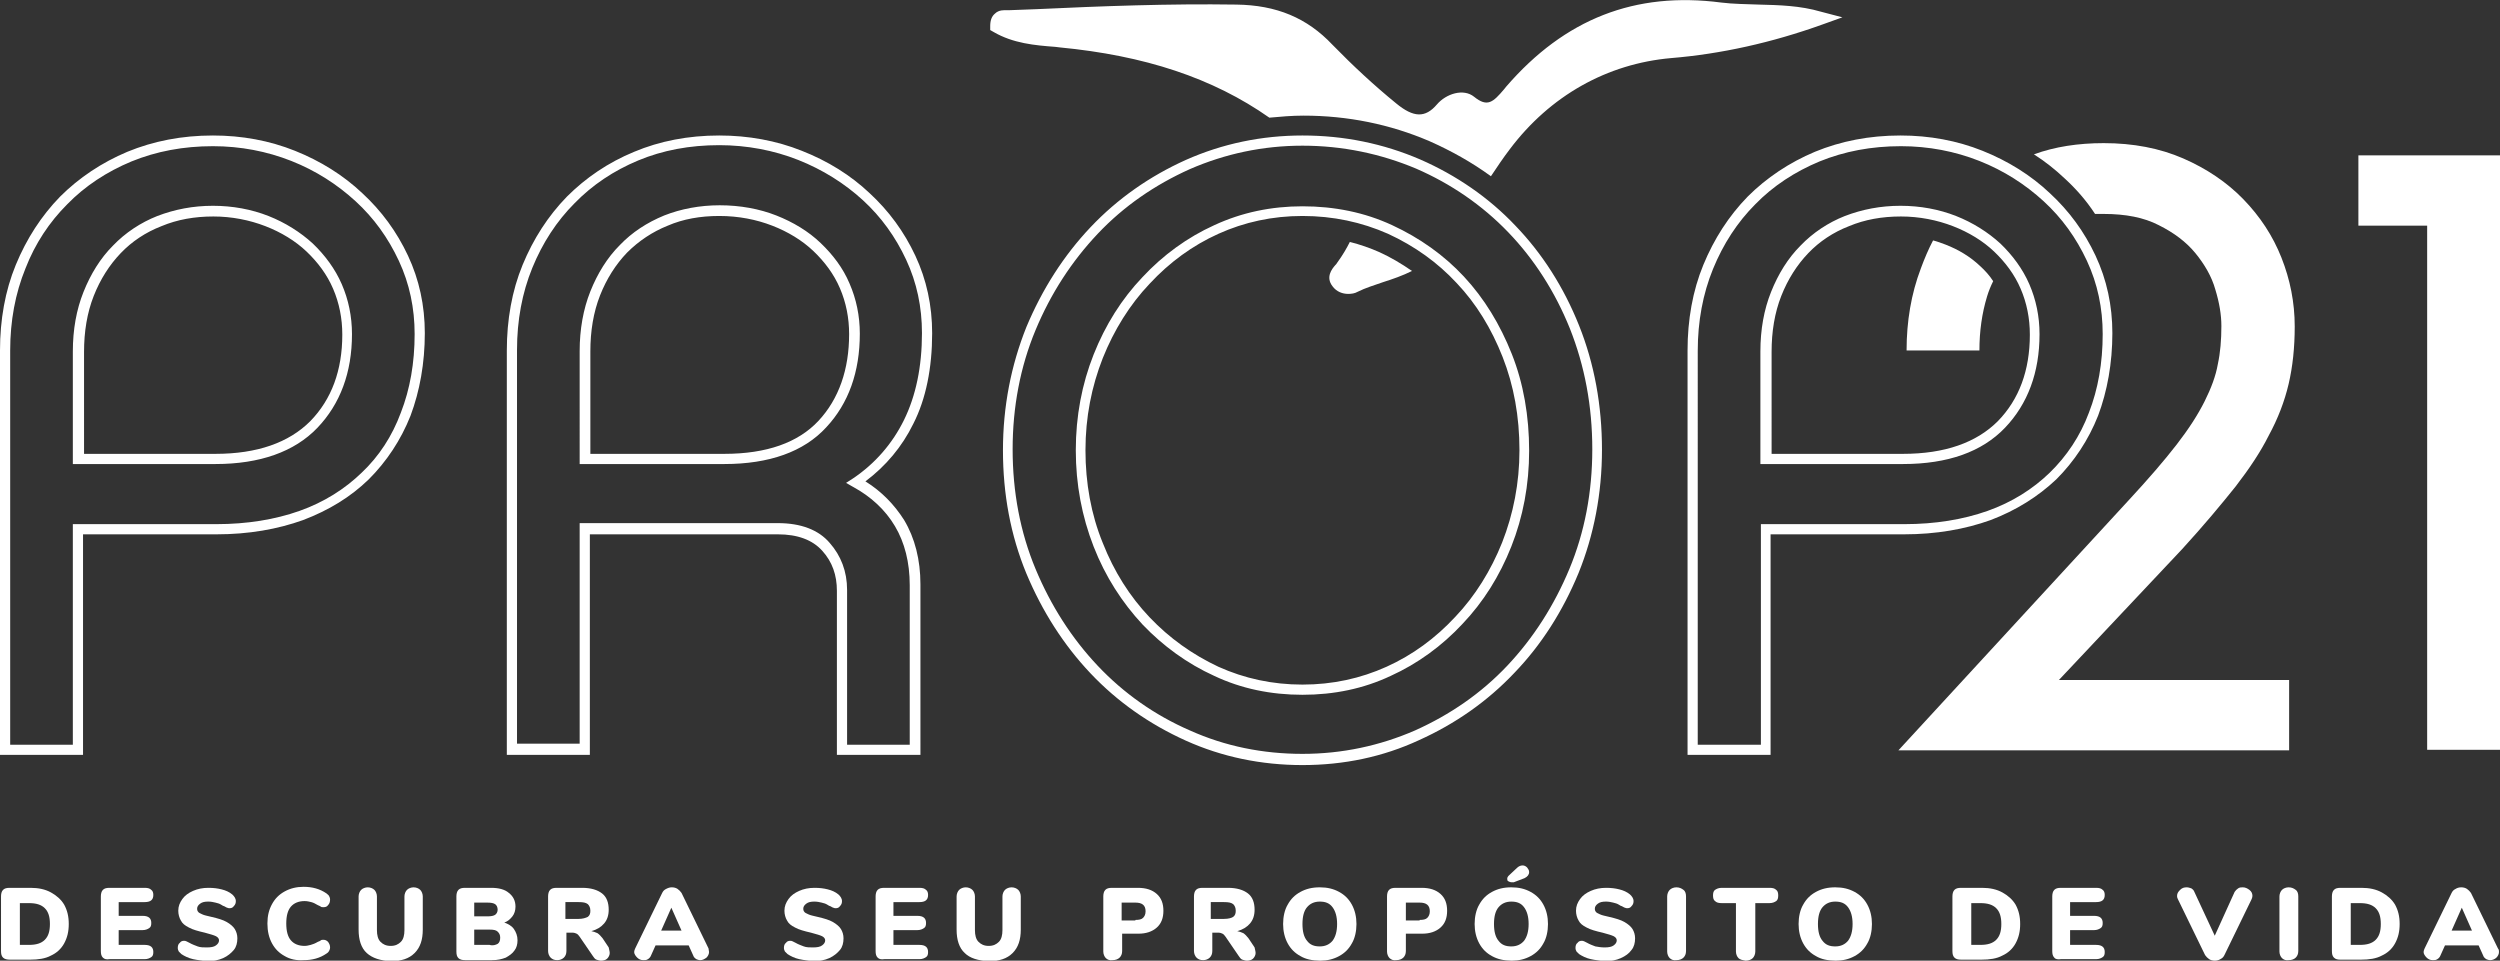 <?xml version="1.0" encoding="utf-8"?>
<!-- Generator: Adobe Illustrator 23.0.0, SVG Export Plug-In . SVG Version: 6.00 Build 0)  -->
<svg version="1.1" id="Layer_1" xmlns="http://www.w3.org/2000/svg" xmlns:xlink="http://www.w3.org/1999/xlink" x="0px" y="0px"
	 viewBox="0 0 490.8 188.6" style="enable-background:new 0 0 490.8 188.6;" xml:space="preserve">
<rect x="0" y="0" width="490.8" height="188.6" fill="#333333" stroke="none"/>
<style type="text/css">
	.st0{fill:#FFFFFF;}
</style>
<g>
	<g>
		<path class="st0" d="M16.3,148.2H0V68.8c0-6,1-11.7,3.1-16.8c2.1-5.1,5-9.6,8.7-13.4c3.7-3.7,8.2-6.7,13.2-8.8
			c5.1-2.1,10.7-3.2,16.8-3.2c5.7,0,11.1,1,16.1,3c5,2,9.5,4.8,13.2,8.3c3.8,3.5,6.8,7.6,9,12.3c2.2,4.7,3.3,9.8,3.3,15.2
			c0,5.9-1,11.4-2.8,16.2c-1.9,4.8-4.7,9-8.2,12.5c-3.6,3.5-7.9,6.1-12.9,8c-5,1.8-10.7,2.8-17,2.8H16.3V148.2z M2,146.2h12.3v-43.3
			h28.2c6,0,11.5-0.9,16.3-2.6c4.8-1.7,8.9-4.3,12.2-7.5c3.4-3.2,6-7.2,7.7-11.8l0,0c1.8-4.6,2.7-9.8,2.7-15.4c0-5.1-1-9.9-3.1-14.4
			c-2.1-4.5-4.9-8.4-8.5-11.7c-3.6-3.3-7.8-6-12.6-7.9c-4.8-1.9-10-2.9-15.4-2.9c-5.8,0-11.1,1-16,3c-4.8,2-9.1,4.8-12.6,8.4
			C9.7,43.6,6.9,47.8,5,52.7C3,57.6,2,63,2,68.8V146.2z M42.3,91.1h-28V69c0-4.3,0.7-8.2,2.1-11.7c1.4-3.5,3.3-6.6,5.8-9.1
			c2.4-2.5,5.4-4.5,8.7-5.8c3.4-1.3,7-2,10.9-2c3.9,0,7.6,0.7,10.9,2c3.3,1.3,6.3,3.2,8.7,5.4c2.4,2.3,4.4,5,5.7,8v0
			c1.3,3,2,6.3,2,9.8c0,7.5-2.3,13.7-6.8,18.4C57.8,88.7,51,91.1,42.3,91.1z M16.3,89.1h26c8.2,0,14.4-2.2,18.6-6.4
			c4.2-4.3,6.3-10,6.3-17c0-3.2-0.6-6.2-1.8-9c-1.2-2.8-3-5.2-5.2-7.3c-2.2-2.1-5-3.8-8.1-5c-3.1-1.2-6.6-1.9-10.2-1.9
			c-3.7,0-7.1,0.6-10.2,1.9c-3.1,1.2-5.8,3-8,5.3c-2.2,2.3-4,5.1-5.3,8.4c-1.3,3.3-1.9,7-1.9,11V89.1z"/>
	</g>
	<g>
		<path class="st0" d="M180.6,148.2h-16.3v-32.2c0-3.1-0.9-5.7-2.9-7.9c-1.9-2.1-4.8-3.2-8.7-3.2h-36.9v43.3H99.5V68.8
			c0-6,1-11.7,3.1-16.8c2.1-5.1,5-9.6,8.7-13.4c3.7-3.7,8.1-6.7,13.2-8.8c5-2.1,10.6-3.2,16.7-3.2c5.7,0,11.2,1,16.2,3
			c5.1,2,9.6,4.8,13.3,8.3c3.8,3.5,6.8,7.6,9,12.3c2.2,4.7,3.3,9.8,3.3,15.2c0,6.8-1.2,12.9-3.7,17.8c-2.2,4.5-5.4,8.3-9.4,11.3
			c3.2,2,5.7,4.6,7.6,7.6l0,0c2.1,3.5,3.2,7.8,3.2,12.6V148.2z M166.3,146.2h12.3v-31.3c0-4.5-1-8.4-2.9-11.6
			c-1.9-3.2-4.7-5.8-8.2-7.7l-1.4-0.8l1.4-0.9c4.3-2.9,7.7-6.8,10-11.5c2.3-4.7,3.5-10.4,3.5-17c0-5.1-1-9.9-3.1-14.4
			c-2.1-4.5-4.9-8.4-8.5-11.7c-3.6-3.3-7.9-6-12.7-7.9c-4.8-1.9-10.1-2.9-15.5-2.9c-5.8,0-11.1,1-15.9,3c-4.8,2-9,4.8-12.5,8.4
			c-3.5,3.5-6.3,7.8-8.3,12.7c-2,4.9-3,10.3-3,16.1v77.3h12.3v-43.3h38.9c4.5,0,8,1.3,10.2,3.9c2.2,2.5,3.4,5.6,3.4,9.2V146.2z
			 M142.2,91.1h-28.4V68.9c0-4.2,0.7-8.2,2.1-11.7c1.4-3.5,3.3-6.6,5.8-9.1c2.4-2.5,5.3-4.4,8.7-5.8c3.3-1.3,7-2,10.9-2
			c4,0,7.8,0.7,11.1,2c3.3,1.3,6.3,3.1,8.7,5.4c2.4,2.3,4.4,4.9,5.7,8c1.3,3,2,6.3,2,9.8c0,7.5-2.2,13.7-6.6,18.4l0,0
			C157.8,88.7,151,91.1,142.2,91.1z M115.8,89.1h26.4c8.3,0,14.5-2.2,18.5-6.5l0,0c4-4.3,6-10.1,6-17c0-3.2-0.6-6.2-1.8-9
			c-1.2-2.8-3-5.2-5.2-7.3c-2.2-2.1-5-3.8-8.1-5c-3.1-1.2-6.6-1.9-10.4-1.9c-3.7,0-7.1,0.6-10.1,1.9c-3,1.2-5.7,3-8,5.3
			c-2.2,2.3-4,5.1-5.3,8.4c-1.3,3.3-1.9,7-1.9,11V89.1z"/>
	</g>
	<g>
		<path class="st0" d="M255.7,150.2c-8.1,0-15.8-1.6-22.9-4.8c-7.1-3.2-13.4-7.6-18.7-13.2c-5.3-5.6-9.5-12.2-12.6-19.6
			c-3.1-7.5-4.6-15.6-4.6-24.2c0-8.6,1.6-16.7,4.6-24.2c3.1-7.4,7.3-14,12.6-19.6c5.3-5.6,11.6-10,18.7-13.2
			c7.2-3.2,14.9-4.8,22.9-4.8c8.2,0,15.9,1.6,23.1,4.7l0,0c7.1,3.1,13.5,7.5,18.7,13c5.3,5.5,9.5,12.1,12.5,19.6
			c3,7.5,4.5,15.7,4.5,24.4c0,8.6-1.6,16.8-4.6,24.2c-3.1,7.5-7.3,14.1-12.6,19.6c-5.3,5.6-11.6,10-18.7,13.2
			C271.5,148.6,263.8,150.2,255.7,150.2z M255.7,28.6c-7.8,0-15.2,1.6-22.1,4.6c-6.9,3.1-13,7.3-18.1,12.7
			c-5.1,5.4-9.2,11.7-12.2,18.9c-3,7.2-4.5,15.1-4.5,23.4c0,8.4,1.5,16.3,4.5,23.5c3,7.2,7.1,13.6,12.2,19
			c5.1,5.4,11.2,9.7,18.1,12.7c6.9,3.1,14.3,4.6,22.1,4.6c7.8,0,15.2-1.6,22.1-4.6c6.9-3.1,13-7.3,18.1-12.7
			c5.1-5.4,9.2-11.8,12.2-19c3-7.2,4.5-15.1,4.5-23.5c0-8.5-1.5-16.4-4.4-23.7c-2.9-7.2-7-13.6-12.1-18.9
			c-5.1-5.3-11.2-9.5-18.1-12.5C271.1,30.2,263.6,28.6,255.7,28.6z M255.7,136.4c-6.2,0-12-1.2-17.3-3.7
			c-5.3-2.4-10.1-5.9-14.1-10.1c-4-4.3-7.3-9.4-9.6-15.3c-2.3-5.9-3.5-12.2-3.5-18.9c0-6.7,1.2-13,3.5-18.8
			c2.3-5.8,5.5-10.9,9.6-15.2c4-4.3,8.8-7.8,14.1-10.2c5.4-2.5,11.2-3.7,17.3-3.7c6.3,0,12.2,1.2,17.6,3.7
			c5.4,2.5,10.2,5.9,14.1,10.1c4,4.3,7.1,9.4,9.4,15.2c2.3,5.8,3.4,12.2,3.4,19c0,6.7-1.2,13-3.5,18.8c-2.3,5.8-5.5,10.9-9.6,15.2
			c-4,4.3-8.8,7.8-14.1,10.2C267.7,135.2,261.9,136.4,255.7,136.4z M255.7,42.4c-5.9,0-11.4,1.2-16.5,3.5c-5.1,2.3-9.6,5.6-13.5,9.8
			c-3.9,4.1-7,9.1-9.2,14.6c-2.2,5.6-3.4,11.6-3.4,18.1c0,6.4,1.1,12.6,3.4,18.2c2.2,5.6,5.3,10.5,9.2,14.6
			c3.9,4.1,8.4,7.3,13.5,9.7c5.1,2.3,10.6,3.5,16.5,3.5c5.9,0,11.4-1.2,16.5-3.5h0c5.1-2.3,9.6-5.6,13.5-9.8c3.9-4.1,7-9.1,9.2-14.6
			c2.2-5.6,3.4-11.7,3.4-18.1c0-6.6-1.1-12.7-3.3-18.3c-2.2-5.6-5.2-10.5-9-14.5c-3.8-4.1-8.3-7.3-13.5-9.7
			C267.3,43.6,261.7,42.4,255.7,42.4z"/>
	</g>
	<g>
		<path class="st0" d="M347.6,148.2h-16.3V68.8c0-6,1-11.7,3.1-16.8c2.1-5.1,5-9.6,8.7-13.4c3.7-3.7,8.2-6.7,13.2-8.8
			c5.1-2.1,10.7-3.2,16.8-3.2c5.7,0,11.1,1,16.1,3c5,2,9.5,4.8,13.2,8.3c3.8,3.5,6.8,7.6,9,12.3c2.2,4.7,3.3,9.8,3.3,15.2
			c0,5.9-1,11.4-2.8,16.2v0c-1.9,4.8-4.7,9-8.2,12.5c-3.6,3.4-7.9,6.1-12.9,8c-5,1.8-10.7,2.8-17,2.8h-26.2V148.2z M333.4,146.2
			h12.3v-43.3h28.2c6,0,11.5-0.9,16.3-2.6c4.8-1.7,8.9-4.3,12.2-7.5c3.3-3.2,6-7.2,7.7-11.8c1.8-4.6,2.7-9.8,2.7-15.4
			c0-5.1-1-9.9-3.1-14.4c-2.1-4.5-4.9-8.4-8.5-11.7c-3.6-3.3-7.8-6-12.6-7.9c-4.8-1.9-10-2.9-15.4-2.9c-5.8,0-11.1,1-16,3
			c-4.8,2-9.1,4.8-12.6,8.4c-3.5,3.5-6.3,7.8-8.3,12.7c-2,4.9-3,10.3-3,16.1V146.2z M373.6,91.1h-28V69c0-4.3,0.7-8.2,2.1-11.7
			c1.4-3.5,3.3-6.6,5.8-9.1c2.4-2.5,5.4-4.5,8.7-5.8c3.4-1.3,7-2,10.9-2c3.9,0,7.6,0.7,10.9,2c3.3,1.3,6.3,3.2,8.7,5.4
			c2.4,2.3,4.4,5,5.7,8v0c1.3,3,2,6.3,2,9.8c0,7.5-2.3,13.7-6.8,18.4C389.1,88.7,382.4,91.1,373.6,91.1z M347.6,89.1h26
			c8.2,0,14.4-2.2,18.6-6.4c4.2-4.3,6.3-10,6.3-17c0-3.2-0.6-6.2-1.8-9c-1.2-2.8-3-5.2-5.2-7.3c-2.2-2.1-5-3.8-8.1-5
			c-3.1-1.2-6.6-1.9-10.2-1.9c-3.7,0-7.1,0.6-10.2,1.9c-3.1,1.2-5.8,3-8,5.3c-2.2,2.3-4,5.1-5.3,8.4c-1.3,3.3-1.9,7-1.9,11V89.1z"/>
	</g>
</g>
<path class="st0" d="M490.8,147.2h-14.3V44.3H463V30.5h27.9V147.2z"/>
<g>
	<path class="st0" d="M265,47.5c-0.6,1.2-1.4,2.6-2.5,4.1c-0.1,0.2-0.2,0.3-0.4,0.5c-0.6,0.7-1.9,2.3-0.5,4.1c0.8,1.1,2,1.5,3.1,1.5
		c0.6,0,1.3-0.1,1.8-0.4c1.6-0.8,3.3-1.3,5-1.9c1.9-0.6,3.9-1.3,5.7-2.2c-2-1.4-4.2-2.7-6.4-3.7C269,48.7,267,48,265,47.5z"/>
	<path class="st0" d="M357.5,2.3c-4.1-1.2-8.2-1.3-12.2-1.4c-2.5-0.1-5-0.1-7.4-0.4C321-1.7,307.2,3.7,295.7,17l-0.4,0.5
		c-2.2,2.6-3.3,3.6-5.9,1.5c-2.1-1.7-5.5-0.6-7.3,1.5c-2.3,2.7-4.6,2.6-8-0.2c-4.3-3.5-8.5-7.4-12.5-11.5c-5-5.3-11-7.8-18.9-7.9
		c-13.1-0.2-26.4,0.3-39.2,0.9l-5.3,0.2c-0.1,0-0.3,0-0.4,0c-0.7,0-1.7-0.1-2.5,0.7c-0.6,0.5-0.9,1.3-0.9,2.4l0,0.8l0.7,0.4
		c3.8,2.2,8,2.6,12.1,2.9l0.8,0.1c16.7,1.6,30.1,6,41.2,13.8c2.2-0.2,4.4-0.4,6.7-0.4c8.7,0,17,1.7,24.7,5c4.3,1.9,8.4,4.2,12.1,6.9
		c1.2-1.8,2.4-3.6,3.7-5.3c7.9-10.5,19.1-16.8,31.7-17.9c9.7-0.8,19.7-3,29.7-6.6l3.9-1.4L357.5,2.3z"/>
</g>
<g>
	<path class="st0" d="M374.3,68.8h14.3c0-3.8,0.5-7.3,1.5-10.6c0.3-1,0.7-2,1.2-3c-0.7-1.1-1.6-2.1-2.6-3c-1.9-1.8-4.2-3.2-6.8-4.2
		c-0.8-0.3-1.6-0.6-2.4-0.8c-0.9,1.7-1.7,3.6-2.4,5.5C375.2,57.7,374.3,63.1,374.3,68.8z"/>
	<path class="st0" d="M428.4,107.8c4.3-4.7,7.7-8.8,10.5-12.3c2.7-3.5,4.9-6.8,6.5-10c1.8-3.3,3.1-6.7,3.9-10.1
		c0.8-3.4,1.2-7.2,1.2-11.3c0-4.7-0.9-9.2-2.6-13.5c-1.7-4.3-4.2-8.1-7.5-11.5c-3.2-3.3-7.2-6-11.8-8c-4.6-2-9.8-3-15.6-3
		c-5,0-9.6,0.7-13.7,2.2c2.2,1.4,4.2,3,6,4.7c2.3,2.1,4.3,4.4,6,7c0.5,0,1.1,0,1.7,0c4.3,0,7.9,0.7,10.8,2.2c3,1.5,5.4,3.3,7.2,5.5
		c1.8,2.2,3.2,4.6,3.9,7.1c0.8,2.6,1.2,5,1.2,7.2c0,2.7-0.2,5.2-0.7,7.5c-0.4,2.3-1.3,4.7-2.6,7.3c-1.3,2.6-3.1,5.4-5.5,8.5
		c-2.4,3.1-5.5,6.7-9.3,10.8l-45.3,49.2h76.7v-13.8h-45.2L428.4,107.8z"/>
</g>
<g>
	<path class="st0" d="M0.6,188c-0.3-0.3-0.4-0.7-0.4-1.3V176c0-0.5,0.1-1,0.4-1.3c0.3-0.3,0.7-0.4,1.3-0.4H6c1.6,0,2.9,0.3,4,0.9
		c1.1,0.6,2,1.4,2.6,2.4c0.6,1.1,0.9,2.3,0.9,3.8c0,1.5-0.3,2.7-0.9,3.8s-1.5,1.9-2.6,2.4c-1.1,0.6-2.5,0.8-4.1,0.8H1.9
		C1.4,188.4,0.9,188.3,0.6,188z M5.7,185.5c1.4,0,2.4-0.3,3.1-1s1-1.7,1-3.1s-0.3-2.4-1-3.1c-0.7-0.7-1.7-1-3.1-1H3.9v8.2H5.7z"/>
	<path class="st0" d="M20.2,188c-0.3-0.3-0.4-0.7-0.4-1.3V176c0-0.5,0.1-1,0.4-1.3c0.3-0.3,0.7-0.4,1.3-0.4h6.9c0.6,0,1,0.1,1.3,0.4
		c0.3,0.2,0.4,0.6,0.4,1c0,1-0.6,1.4-1.7,1.4h-5.1v2.7H28c1.2,0,1.7,0.5,1.7,1.4c0,0.5-0.1,0.8-0.4,1s-0.7,0.4-1.3,0.4h-4.7v2.9h5.1
		c1.2,0,1.7,0.5,1.7,1.4c0,0.5-0.1,0.8-0.4,1s-0.7,0.4-1.3,0.4h-6.9C20.9,188.4,20.5,188.3,20.2,188z"/>
	<path class="st0" d="M37.9,188.3c-0.9-0.2-1.7-0.6-2.3-1c-0.2-0.2-0.4-0.4-0.5-0.5c-0.1-0.2-0.2-0.4-0.2-0.7c0-0.4,0.1-0.8,0.4-1
		c0.2-0.3,0.5-0.4,0.8-0.4c0.2,0,0.3,0,0.5,0.1c0.2,0.1,0.4,0.2,0.6,0.3c0.5,0.3,1.1,0.5,1.6,0.7s1.2,0.2,1.8,0.2
		c0.8,0,1.4-0.1,1.8-0.4s0.6-0.6,0.6-1c0-0.3-0.2-0.6-0.6-0.8c-0.4-0.2-1.1-0.4-2.2-0.7c-1.3-0.3-2.4-0.6-3.1-1
		c-0.8-0.4-1.3-0.8-1.6-1.4c-0.3-0.5-0.5-1.2-0.5-1.9c0-0.9,0.3-1.6,0.8-2.3c0.5-0.7,1.2-1.2,2.1-1.6s1.9-0.6,3-0.6
		c1,0,1.8,0.1,2.6,0.3c0.8,0.2,1.5,0.5,2.1,1c0.2,0.2,0.4,0.4,0.5,0.6c0.1,0.2,0.2,0.4,0.2,0.7c0,0.4-0.1,0.7-0.4,1
		c-0.2,0.3-0.5,0.4-0.8,0.4c-0.2,0-0.3,0-0.5-0.1c-0.1,0-0.4-0.2-0.6-0.3c-0.1,0-0.3-0.1-0.6-0.3c-0.3-0.2-0.7-0.3-1.1-0.4
		c-0.4-0.1-0.9-0.2-1.4-0.2c-0.7,0-1.2,0.1-1.6,0.4c-0.4,0.3-0.6,0.6-0.6,1c0,0.3,0.1,0.5,0.2,0.6c0.1,0.2,0.4,0.3,0.8,0.5
		c0.4,0.2,1,0.3,1.8,0.5c1.3,0.3,2.3,0.6,3,1c0.7,0.4,1.3,0.9,1.6,1.4c0.3,0.5,0.5,1.1,0.5,1.8c0,0.9-0.2,1.7-0.7,2.3
		s-1.2,1.2-2.1,1.6c-0.9,0.4-1.9,0.6-3.1,0.6C39.8,188.6,38.8,188.5,37.9,188.3z"/>
	<path class="st0" d="M55.9,187.7c-1.1-0.6-1.9-1.4-2.5-2.5c-0.6-1.1-0.9-2.4-0.9-3.9c0-1.5,0.3-2.7,0.9-3.8
		c0.6-1.1,1.4-1.9,2.5-2.5c1.1-0.6,2.3-0.9,3.7-0.9c1.7,0,3.2,0.4,4.5,1.3c0.2,0.2,0.4,0.3,0.5,0.5c0.1,0.2,0.2,0.4,0.2,0.7
		c0,0.4-0.1,0.8-0.4,1.1c-0.2,0.3-0.5,0.4-0.9,0.4c-0.2,0-0.4,0-0.5-0.1c-0.2-0.1-0.3-0.2-0.6-0.3c-0.5-0.3-0.9-0.5-1.3-0.6
		c-0.4-0.1-0.8-0.2-1.3-0.2c-1.2,0-2.1,0.4-2.7,1.1c-0.6,0.7-0.9,1.8-0.9,3.3c0,1.5,0.3,2.6,0.9,3.3c0.6,0.7,1.5,1.1,2.7,1.1
		c0.4,0,0.8-0.1,1.2-0.2c0.4-0.1,0.9-0.3,1.4-0.6c0.3-0.1,0.5-0.2,0.6-0.3c0.1-0.1,0.3-0.1,0.5-0.1c0.3,0,0.6,0.1,0.9,0.4
		c0.2,0.3,0.4,0.6,0.4,1.1c0,0.3-0.1,0.5-0.2,0.7c-0.1,0.2-0.3,0.4-0.5,0.5c-1.3,0.9-2.8,1.3-4.5,1.3
		C58.2,188.6,56.9,188.3,55.9,187.7z"/>
	<path class="st0" d="M72,187.1c-1.1-1-1.6-2.6-1.6-4.6V176c0-0.5,0.2-1,0.5-1.3c0.3-0.3,0.8-0.5,1.3-0.5s1,0.2,1.3,0.5
		c0.3,0.3,0.5,0.8,0.5,1.3v6.6c0,1,0.2,1.8,0.7,2.3c0.5,0.5,1.1,0.8,2,0.8c0.9,0,1.5-0.3,2-0.8c0.5-0.5,0.7-1.3,0.7-2.3V176
		c0-0.5,0.2-1,0.5-1.3s0.8-0.5,1.3-0.5s1,0.2,1.3,0.5s0.5,0.8,0.5,1.3v6.5c0,2-0.5,3.5-1.6,4.6c-1.1,1.1-2.6,1.6-4.7,1.6
		C74.7,188.6,73.1,188.1,72,187.1z"/>
	<path class="st0" d="M100.9,182.4c0.4,0.6,0.7,1.3,0.7,2.2c0,0.8-0.2,1.5-0.6,2c-0.4,0.6-1,1-1.7,1.4c-0.8,0.3-1.6,0.5-2.7,0.5
		h-5.3c-0.5,0-1-0.1-1.3-0.4c-0.3-0.3-0.4-0.7-0.4-1.3V176c0-0.5,0.1-1,0.4-1.3c0.3-0.3,0.7-0.4,1.3-0.4h5.1c1.5,0,2.7,0.3,3.5,1
		c0.9,0.7,1.3,1.6,1.3,2.7c0,0.7-0.2,1.4-0.6,1.9s-0.9,1-1.6,1.2C99.8,181.4,100.5,181.8,100.9,182.4z M93.1,179.9h2.6
		c0.7,0,1.2-0.1,1.5-0.3s0.5-0.6,0.5-1c0-0.5-0.2-0.9-0.5-1.1s-0.8-0.3-1.5-0.3h-2.6V179.9z M97.7,185.3c0.3-0.2,0.5-0.6,0.5-1.2
		s-0.2-0.9-0.5-1.2s-0.8-0.4-1.6-0.4h-3v3h3C96.8,185.7,97.3,185.5,97.7,185.3z"/>
	<path class="st0" d="M119.7,187.1c0,0.4-0.2,0.8-0.5,1.1s-0.8,0.4-1.2,0.4c-0.3,0-0.6-0.1-0.9-0.2c-0.3-0.1-0.5-0.4-0.7-0.7
		l-2.6-3.8c-0.2-0.3-0.4-0.5-0.6-0.6c-0.2-0.1-0.5-0.2-0.7-0.2h-1.3v3.6c0,0.6-0.2,1-0.5,1.3s-0.8,0.5-1.3,0.5c-0.6,0-1-0.2-1.3-0.5
		s-0.5-0.8-0.5-1.3V176c0-0.5,0.1-1,0.4-1.3c0.3-0.3,0.7-0.4,1.3-0.4h5c1.7,0,3,0.4,3.9,1.1c0.9,0.7,1.3,1.8,1.3,3.2
		c0,1.1-0.3,2-0.9,2.7c-0.6,0.7-1.4,1.2-2.5,1.5c0.4,0.1,0.8,0.2,1.2,0.4c0.3,0.2,0.7,0.6,1,1l1.2,1.8
		C119.6,186.5,119.7,186.8,119.7,187.1z M115.4,180c0.4-0.3,0.5-0.7,0.5-1.2c0-0.6-0.2-1-0.5-1.3c-0.4-0.3-0.9-0.4-1.8-0.4h-2.6v3.3
		h2.6C114.4,180.4,115,180.2,115.4,180z"/>
	<path class="st0" d="M139.2,186.9c0,0.4-0.2,0.8-0.5,1.1c-0.4,0.3-0.8,0.5-1.2,0.5c-0.3,0-0.6-0.1-0.8-0.2
		c-0.3-0.2-0.5-0.4-0.6-0.7l-0.9-2h-6.5l-0.9,2c-0.1,0.3-0.4,0.6-0.6,0.7c-0.3,0.2-0.5,0.2-0.9,0.2c-0.5,0-0.9-0.2-1.2-0.5
		s-0.6-0.7-0.6-1.1c0-0.2,0.1-0.5,0.2-0.7l5.3-10.9c0.2-0.4,0.4-0.6,0.8-0.8s0.7-0.3,1.1-0.3c0.4,0,0.8,0.1,1.1,0.3
		c0.3,0.2,0.6,0.5,0.8,0.8l5.3,10.9C139.1,186.4,139.2,186.7,139.2,186.9z M129.8,182.7h4l-2-4.5L129.8,182.7z"/>
	<path class="st0" d="M156.9,188.3c-0.9-0.2-1.7-0.6-2.3-1c-0.2-0.2-0.4-0.4-0.5-0.5c-0.1-0.2-0.2-0.4-0.2-0.7c0-0.4,0.1-0.8,0.4-1
		c0.2-0.3,0.5-0.4,0.8-0.4c0.2,0,0.3,0,0.5,0.1c0.2,0.1,0.4,0.2,0.6,0.3c0.5,0.3,1.1,0.5,1.6,0.7s1.2,0.2,1.8,0.2
		c0.8,0,1.4-0.1,1.8-0.4s0.6-0.6,0.6-1c0-0.3-0.2-0.6-0.6-0.8c-0.4-0.2-1.1-0.4-2.2-0.7c-1.3-0.3-2.4-0.6-3.1-1
		c-0.8-0.4-1.3-0.8-1.6-1.4c-0.3-0.5-0.5-1.2-0.5-1.9c0-0.9,0.3-1.6,0.8-2.3c0.5-0.7,1.2-1.2,2.1-1.6s1.9-0.6,3-0.6
		c1,0,1.8,0.1,2.6,0.3c0.8,0.2,1.5,0.5,2.1,1c0.2,0.2,0.4,0.4,0.5,0.6c0.1,0.2,0.2,0.4,0.2,0.7c0,0.4-0.1,0.7-0.4,1
		c-0.2,0.3-0.5,0.4-0.8,0.4c-0.2,0-0.3,0-0.5-0.1c-0.1,0-0.4-0.2-0.6-0.3c-0.1,0-0.3-0.1-0.6-0.3c-0.3-0.2-0.7-0.3-1.1-0.4
		c-0.4-0.1-0.9-0.2-1.4-0.2c-0.7,0-1.2,0.1-1.6,0.4c-0.4,0.3-0.6,0.6-0.6,1c0,0.3,0.1,0.5,0.2,0.6c0.1,0.2,0.4,0.3,0.8,0.5
		c0.4,0.2,1,0.3,1.8,0.5c1.3,0.3,2.3,0.6,3,1c0.7,0.4,1.3,0.9,1.6,1.4c0.3,0.5,0.5,1.1,0.5,1.8c0,0.9-0.2,1.7-0.7,2.3
		s-1.2,1.2-2.1,1.6c-0.9,0.4-1.9,0.6-3.1,0.6C158.8,188.6,157.8,188.5,156.9,188.3z"/>
	<path class="st0" d="M172.3,188c-0.3-0.3-0.4-0.7-0.4-1.3V176c0-0.5,0.1-1,0.4-1.3c0.3-0.3,0.7-0.4,1.3-0.4h6.9
		c0.6,0,1,0.1,1.3,0.4c0.3,0.2,0.4,0.6,0.4,1c0,1-0.6,1.4-1.7,1.4h-5.1v2.7h4.7c1.2,0,1.7,0.5,1.7,1.4c0,0.5-0.1,0.8-0.4,1
		s-0.7,0.4-1.3,0.4h-4.7v2.9h5.1c1.2,0,1.7,0.5,1.7,1.4c0,0.5-0.1,0.8-0.4,1s-0.7,0.4-1.3,0.4h-6.9C173,188.4,172.6,188.3,172.3,188
		z"/>
	<path class="st0" d="M189.4,187.1c-1.1-1-1.6-2.6-1.6-4.6V176c0-0.5,0.2-1,0.5-1.3c0.3-0.3,0.8-0.5,1.3-0.5s1,0.2,1.3,0.5
		c0.3,0.3,0.5,0.8,0.5,1.3v6.6c0,1,0.2,1.8,0.7,2.3c0.5,0.5,1.1,0.8,2,0.8c0.9,0,1.5-0.3,2-0.8c0.5-0.5,0.7-1.3,0.7-2.3V176
		c0-0.5,0.2-1,0.5-1.3s0.8-0.5,1.3-0.5s1,0.2,1.3,0.5s0.5,0.8,0.5,1.3v6.5c0,2-0.5,3.5-1.6,4.6c-1.1,1.1-2.6,1.6-4.7,1.6
		C192,188.6,190.4,188.1,189.4,187.1z"/>
	<path class="st0" d="M217.1,188.1c-0.3-0.3-0.5-0.8-0.5-1.3V176c0-0.5,0.1-1,0.4-1.3c0.3-0.3,0.7-0.4,1.3-0.4h5.1
		c1.6,0,2.8,0.4,3.7,1.2c0.9,0.8,1.3,1.9,1.3,3.3c0,1.4-0.4,2.5-1.3,3.3c-0.9,0.8-2.1,1.2-3.6,1.2h-3.2v3.4c0,0.6-0.2,1-0.5,1.3
		s-0.8,0.5-1.4,0.5C217.9,188.6,217.4,188.4,217.1,188.1z M222.9,180.6c0.7,0,1.2-0.1,1.5-0.4c0.3-0.3,0.5-0.7,0.5-1.3
		c0-1.2-0.7-1.7-2-1.7h-2.7v3.5H222.9z"/>
	<path class="st0" d="M246.5,187.1c0,0.4-0.2,0.8-0.5,1.1s-0.8,0.4-1.2,0.4c-0.3,0-0.6-0.1-0.9-0.2c-0.3-0.1-0.5-0.4-0.7-0.7
		l-2.6-3.8c-0.2-0.3-0.4-0.5-0.6-0.6c-0.2-0.1-0.5-0.2-0.7-0.2h-1.3v3.6c0,0.6-0.2,1-0.5,1.3s-0.8,0.5-1.3,0.5c-0.6,0-1-0.2-1.3-0.5
		s-0.5-0.8-0.5-1.3V176c0-0.5,0.1-1,0.4-1.3c0.3-0.3,0.7-0.4,1.3-0.4h5c1.7,0,3,0.4,3.9,1.1c0.9,0.7,1.3,1.8,1.3,3.2
		c0,1.1-0.3,2-0.9,2.7c-0.6,0.7-1.4,1.2-2.5,1.5c0.4,0.1,0.8,0.2,1.2,0.4c0.3,0.2,0.7,0.6,1,1l1.2,1.8
		C246.4,186.5,246.5,186.8,246.5,187.1z M242.1,180c0.4-0.3,0.5-0.7,0.5-1.2c0-0.6-0.2-1-0.5-1.3c-0.4-0.3-0.9-0.4-1.8-0.4h-2.6v3.3
		h2.6C241.2,180.4,241.8,180.2,242.1,180z"/>
	<path class="st0" d="M255.3,187.7c-1.1-0.6-1.9-1.4-2.5-2.5c-0.6-1.1-0.9-2.4-0.9-3.8s0.3-2.8,0.9-3.8c0.6-1.1,1.4-1.9,2.5-2.5
		s2.3-0.9,3.8-0.9s2.7,0.3,3.8,0.9s1.9,1.4,2.5,2.5c0.6,1.1,0.9,2.4,0.9,3.8s-0.3,2.8-0.9,3.8c-0.6,1.1-1.4,1.9-2.5,2.5
		s-2.3,0.9-3.7,0.9C257.6,188.6,256.3,188.3,255.3,187.7z M261.6,184.7c0.6-0.8,0.9-1.9,0.9-3.3c0-1.4-0.3-2.5-0.9-3.3
		c-0.6-0.8-1.4-1.1-2.5-1.1c-1.1,0-1.9,0.4-2.5,1.1c-0.6,0.7-0.9,1.8-0.9,3.3s0.3,2.6,0.9,3.3c0.6,0.8,1.4,1.1,2.5,1.1
		S261,185.4,261.6,184.7z"/>
	<path class="st0" d="M272.8,188.1c-0.3-0.3-0.5-0.8-0.5-1.3V176c0-0.5,0.1-1,0.4-1.3c0.3-0.3,0.7-0.4,1.3-0.4h5.1
		c1.6,0,2.8,0.4,3.7,1.2c0.9,0.8,1.3,1.9,1.3,3.3c0,1.4-0.4,2.5-1.3,3.3c-0.9,0.8-2.1,1.2-3.6,1.2H276v3.4c0,0.6-0.2,1-0.5,1.3
		s-0.8,0.5-1.4,0.5C273.6,188.6,273.1,188.4,272.8,188.1z M278.7,180.6c0.7,0,1.2-0.1,1.5-0.4c0.3-0.3,0.5-0.7,0.5-1.3
		c0-1.2-0.7-1.7-2-1.7H276v3.5H278.7z"/>
	<path class="st0" d="M292.9,187.7c-1.1-0.6-1.9-1.4-2.5-2.5c-0.6-1.1-0.9-2.4-0.9-3.8s0.3-2.8,0.9-3.8c0.6-1.1,1.4-1.9,2.5-2.5
		s2.3-0.9,3.8-0.9s2.7,0.3,3.8,0.9s1.9,1.4,2.5,2.5c0.6,1.1,0.9,2.4,0.9,3.8s-0.3,2.8-0.9,3.8c-0.6,1.1-1.4,1.9-2.5,2.5
		s-2.3,0.9-3.7,0.9C295.2,188.6,294,188.3,292.9,187.7z M299.2,184.7c0.6-0.8,0.9-1.9,0.9-3.3c0-1.4-0.3-2.5-0.9-3.3
		c-0.6-0.8-1.4-1.1-2.5-1.1c-1.1,0-1.9,0.4-2.5,1.1c-0.6,0.7-0.9,1.8-0.9,3.3s0.3,2.6,0.9,3.3c0.6,0.8,1.4,1.1,2.5,1.1
		S298.6,185.4,299.2,184.7z M296.7,173.2c-0.2,0-0.4-0.1-0.6-0.2c-0.2-0.1-0.2-0.3-0.2-0.5c0-0.2,0.1-0.4,0.3-0.6l1.6-1.5
		c0.3-0.3,0.7-0.5,1.1-0.5c0.3,0,0.6,0.1,0.9,0.4c0.2,0.3,0.4,0.5,0.4,0.9c0,0.5-0.3,0.9-0.9,1.2l-2.1,0.8
		C296.9,173.2,296.8,173.2,296.7,173.2z"/>
	<path class="st0" d="M312.3,188.3c-0.9-0.2-1.7-0.6-2.3-1c-0.2-0.2-0.4-0.4-0.5-0.5c-0.1-0.2-0.2-0.4-0.2-0.7c0-0.4,0.1-0.8,0.4-1
		c0.2-0.3,0.5-0.4,0.8-0.4c0.2,0,0.3,0,0.5,0.1c0.2,0.1,0.4,0.2,0.6,0.3c0.5,0.3,1.1,0.5,1.6,0.7c0.5,0.1,1.2,0.2,1.8,0.2
		c0.8,0,1.4-0.1,1.8-0.4s0.6-0.6,0.6-1c0-0.3-0.2-0.6-0.6-0.8c-0.4-0.2-1.1-0.4-2.2-0.7c-1.3-0.3-2.4-0.6-3.1-1
		c-0.8-0.4-1.3-0.8-1.6-1.4c-0.3-0.5-0.5-1.2-0.5-1.9c0-0.9,0.3-1.6,0.8-2.3c0.5-0.7,1.2-1.2,2.1-1.6c0.9-0.4,1.9-0.6,3-0.6
		c1,0,1.8,0.1,2.6,0.3c0.8,0.2,1.5,0.5,2.1,1c0.2,0.2,0.4,0.4,0.5,0.6c0.1,0.2,0.2,0.4,0.2,0.7c0,0.4-0.1,0.7-0.4,1
		c-0.2,0.3-0.5,0.4-0.8,0.4c-0.2,0-0.3,0-0.5-0.1c-0.1,0-0.4-0.2-0.6-0.3c-0.1,0-0.3-0.1-0.6-0.3c-0.3-0.2-0.7-0.3-1.1-0.4
		c-0.4-0.1-0.9-0.2-1.4-0.2c-0.7,0-1.2,0.1-1.6,0.4c-0.4,0.3-0.6,0.6-0.6,1c0,0.3,0.1,0.5,0.2,0.6c0.1,0.2,0.4,0.3,0.8,0.5
		c0.4,0.2,1,0.3,1.8,0.5c1.3,0.3,2.3,0.6,3,1c0.7,0.4,1.3,0.9,1.6,1.4c0.3,0.5,0.5,1.1,0.5,1.8c0,0.9-0.2,1.7-0.7,2.3
		c-0.5,0.7-1.2,1.2-2.1,1.6c-0.9,0.4-1.9,0.6-3.1,0.6C314.2,188.6,313.2,188.5,312.3,188.3z"/>
	<path class="st0" d="M327.8,188.1c-0.3-0.3-0.5-0.8-0.5-1.3V176c0-0.5,0.2-1,0.5-1.3c0.3-0.3,0.8-0.5,1.3-0.5c0.6,0,1,0.2,1.4,0.5
		s0.5,0.8,0.5,1.3v10.7c0,0.6-0.2,1-0.5,1.3s-0.8,0.5-1.4,0.5C328.6,188.6,328.1,188.4,327.8,188.1z"/>
	<path class="st0" d="M341.3,188.1c-0.3-0.3-0.5-0.8-0.5-1.3v-9.5H338c-0.6,0-1-0.1-1.3-0.4c-0.3-0.2-0.4-0.6-0.4-1.1
		s0.1-0.9,0.4-1.1c0.3-0.2,0.7-0.4,1.3-0.4h9.4c0.6,0,1,0.1,1.3,0.4c0.3,0.2,0.4,0.6,0.4,1.1s-0.1,0.9-0.4,1.1
		c-0.3,0.2-0.7,0.4-1.3,0.4h-2.8v9.5c0,0.5-0.2,1-0.5,1.3c-0.3,0.3-0.8,0.5-1.4,0.5C342.1,188.5,341.6,188.4,341.3,188.1z"/>
	<path class="st0" d="M356.5,187.7c-1.1-0.6-1.9-1.4-2.5-2.5c-0.6-1.1-0.9-2.4-0.9-3.8s0.3-2.8,0.9-3.8c0.6-1.1,1.4-1.9,2.5-2.5
		s2.3-0.9,3.8-0.9s2.7,0.3,3.8,0.9c1.1,0.6,1.9,1.4,2.5,2.5c0.6,1.1,0.9,2.4,0.9,3.8s-0.3,2.8-0.9,3.8c-0.6,1.1-1.4,1.9-2.5,2.5
		s-2.3,0.9-3.7,0.9C358.8,188.6,357.5,188.3,356.5,187.7z M362.8,184.7c0.6-0.8,0.9-1.9,0.9-3.3c0-1.4-0.3-2.5-0.9-3.3
		s-1.4-1.1-2.5-1.1c-1.1,0-1.9,0.4-2.5,1.1c-0.6,0.7-0.9,1.8-0.9,3.3s0.3,2.6,0.9,3.3c0.6,0.8,1.4,1.1,2.5,1.1
		S362.2,185.4,362.8,184.7z"/>
	<path class="st0" d="M383.7,188c-0.3-0.3-0.4-0.7-0.4-1.3V176c0-0.5,0.1-1,0.4-1.3c0.3-0.3,0.7-0.4,1.3-0.4h4.1
		c1.6,0,2.9,0.3,4,0.9c1.1,0.6,2,1.4,2.6,2.4c0.6,1.1,0.9,2.3,0.9,3.8c0,1.5-0.3,2.7-0.9,3.8s-1.5,1.9-2.6,2.4
		c-1.1,0.6-2.5,0.8-4.1,0.8H385C384.4,188.4,384,188.3,383.7,188z M388.8,185.5c1.4,0,2.4-0.3,3.1-1c0.7-0.7,1-1.7,1-3.1
		s-0.3-2.4-1-3.1c-0.7-0.7-1.7-1-3.1-1H387v8.2H388.8z"/>
	<path class="st0" d="M403.3,188c-0.3-0.3-0.4-0.7-0.4-1.3V176c0-0.5,0.1-1,0.4-1.3c0.3-0.3,0.7-0.4,1.3-0.4h6.9
		c0.6,0,1,0.1,1.3,0.4c0.3,0.2,0.4,0.6,0.4,1c0,1-0.6,1.4-1.7,1.4h-5.1v2.7h4.7c1.2,0,1.7,0.5,1.7,1.4c0,0.5-0.1,0.8-0.4,1
		c-0.3,0.2-0.7,0.4-1.3,0.4h-4.7v2.9h5.1c1.2,0,1.7,0.5,1.7,1.4c0,0.5-0.1,0.8-0.4,1c-0.3,0.2-0.7,0.4-1.3,0.4h-6.9
		C404,188.4,403.5,188.3,403.3,188z"/>
	<path class="st0" d="M439.4,174.4c0.3-0.2,0.6-0.2,0.9-0.2c0.5,0,0.9,0.2,1.3,0.5c0.4,0.3,0.6,0.7,0.6,1.2c0,0.2-0.1,0.5-0.2,0.7
		l-5.3,10.9c-0.2,0.4-0.4,0.6-0.8,0.8c-0.3,0.2-0.7,0.3-1.1,0.3c-0.4,0-0.8-0.1-1.1-0.3c-0.3-0.2-0.6-0.5-0.8-0.8l-5.3-10.9
		c-0.1-0.2-0.2-0.4-0.2-0.7c0-0.5,0.2-0.8,0.6-1.2s0.8-0.5,1.3-0.5c0.3,0,0.6,0.1,0.9,0.2c0.3,0.2,0.5,0.4,0.6,0.7l4,8.6l3.9-8.6
		C438.9,174.8,439.1,174.6,439.4,174.4z"/>
	<path class="st0" d="M448,188.1c-0.3-0.3-0.5-0.8-0.5-1.3V176c0-0.5,0.2-1,0.5-1.3c0.3-0.3,0.8-0.5,1.3-0.5c0.6,0,1,0.2,1.4,0.5
		s0.5,0.8,0.5,1.3v10.7c0,0.6-0.2,1-0.5,1.3s-0.8,0.5-1.4,0.5C448.8,188.6,448.3,188.4,448,188.1z"/>
	<path class="st0" d="M458.2,188c-0.3-0.3-0.4-0.7-0.4-1.3V176c0-0.5,0.1-1,0.4-1.3c0.3-0.3,0.7-0.4,1.3-0.4h4.1
		c1.6,0,2.9,0.3,4,0.9c1.1,0.6,2,1.4,2.6,2.4c0.6,1.1,0.9,2.3,0.9,3.8c0,1.5-0.3,2.7-0.9,3.8s-1.5,1.9-2.6,2.4
		c-1.1,0.6-2.5,0.8-4.1,0.8h-4.1C458.9,188.4,458.5,188.3,458.2,188z M463.3,185.5c1.4,0,2.4-0.3,3.1-1c0.7-0.7,1-1.7,1-3.1
		s-0.3-2.4-1-3.1c-0.7-0.7-1.7-1-3.1-1h-1.8v8.2H463.3z"/>
	<path class="st0" d="M490.6,186.9c0,0.4-0.2,0.8-0.5,1.1s-0.8,0.5-1.2,0.5c-0.3,0-0.6-0.1-0.8-0.2c-0.3-0.2-0.5-0.4-0.6-0.7l-0.9-2
		H480l-0.9,2c-0.1,0.3-0.4,0.6-0.6,0.7c-0.3,0.2-0.5,0.2-0.9,0.2c-0.5,0-0.9-0.2-1.2-0.5s-0.6-0.7-0.6-1.1c0-0.2,0.1-0.5,0.2-0.7
		l5.3-10.9c0.2-0.4,0.4-0.6,0.8-0.8c0.3-0.2,0.7-0.3,1.1-0.3c0.4,0,0.8,0.1,1.1,0.3c0.3,0.2,0.6,0.5,0.8,0.8l5.3,10.9
		C490.6,186.4,490.6,186.7,490.6,186.9z M481.3,182.7h4l-2-4.5L481.3,182.7z"/>
</g>
</svg>
